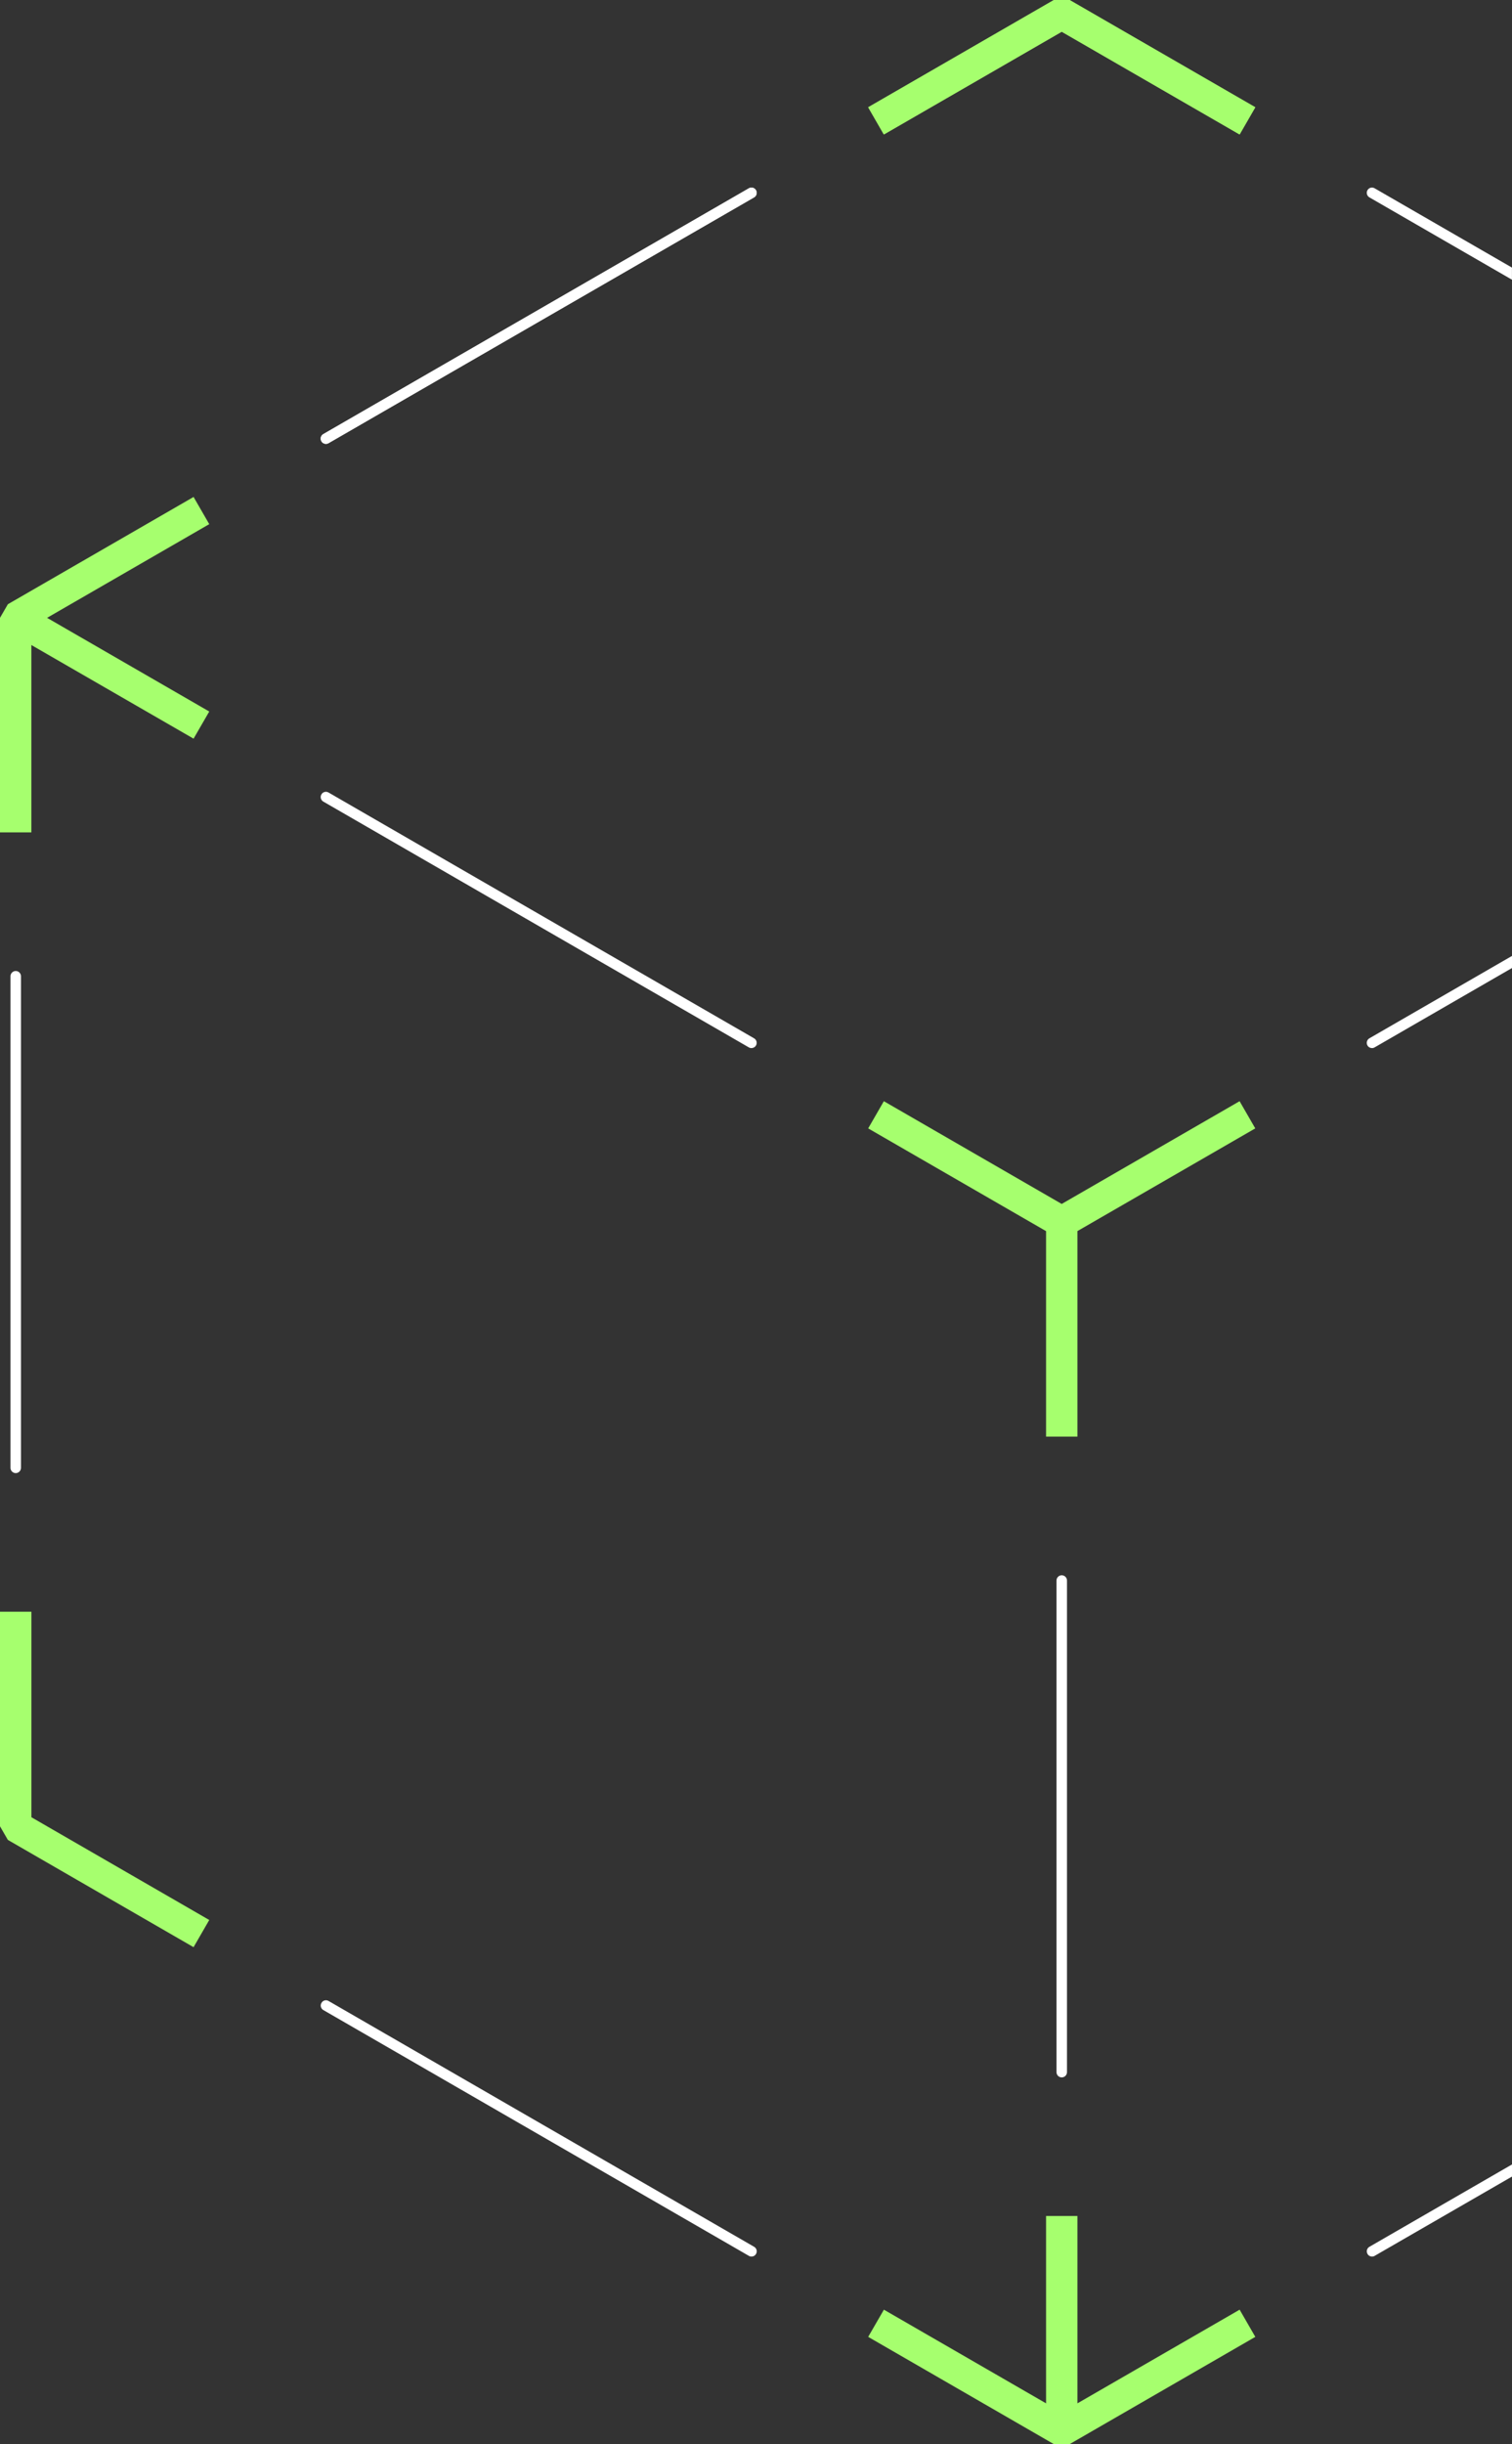 <?xml version="1.0" encoding="UTF-8"?>
<svg xmlns="http://www.w3.org/2000/svg" viewBox="0 0 340.41 550">
  <rect x="0" y="0" width="340.41" height="550" fill="#333333" stroke="none"/>
  <defs>
    <style>
      .cls-1 {
        fill: #fff;
      }

      .cls-2 {
        fill: #a6ff6e;
      }
    </style>
  </defs>
  <g id="Corners">
    <polygon class="cls-2" points="237.27 0 195.46 24.14 198.98 30.26 239.03 7.14 279.08 30.26 282.61 24.14 240.8 0 237.27 0"/>
    <polygon class="cls-2" points="47.11 117.95 47.11 117.95 43.58 111.83 1.77 135.97 0 139.03 0 187.31 7.06 187.31 7.06 145.15 43.58 166.22 47.11 160.11 10.6 139.03 47.11 117.95 47.11 117.95"/>
    <polygon class="cls-2" points="43.58 438.17 1.77 414.03 0 410.97 0 362.69 7.07 362.69 7.07 408.93 47.11 432.05 43.58 438.17"/>
    <polygon class="cls-2" points="237.27 0 195.46 24.14 199 30.26 239.04 7.14 279.09 30.26 282.62 24.14 240.81 0 237.27 0"/>
    <polygon class="cls-2" points="282.61 253.92 279.08 247.8 239.03 270.92 198.99 247.8 195.46 253.92 235.51 277.04 235.51 323.28 242.57 323.28 242.57 277.03 282.61 253.92"/>
    <polygon class="cls-2" points="279.09 519.74 242.57 540.82 242.57 498.66 235.51 498.66 235.51 540.82 199 519.74 195.46 525.86 237.27 550 240.81 550 282.62 525.86 279.09 519.74"/>
  </g>
  <g id="Sides">
    <path class="cls-1" d="M169.18,235.85c-.2,0-.4-.05-.59-.16l-95.8-55.31c-.57-.32-.76-1.05-.43-1.61.32-.57,1.04-.77,1.61-.43l95.8,55.31c.56.32.76,1.05.43,1.61-.22.38-.62.59-1.02.59"/>
    <path class="cls-1" d="M73.38,99.88c-.41,0-.8-.21-1.02-.59-.33-.56-.14-1.29.43-1.61l95.8-55.31c.56-.32,1.28-.14,1.61.43.32.56.13,1.29-.43,1.61l-95.8,55.31c-.19.11-.39.16-.59.16"/>
    <path class="cls-1" d="M169.19,507.79c-.2,0-.4-.05-.59-.16l-95.8-55.31c-.57-.32-.76-1.05-.43-1.61.32-.57,1.04-.77,1.61-.43l95.8,55.31c.57.32.76,1.05.43,1.61-.22.38-.61.59-1.02.59"/>
    <path class="cls-1" d="M73.38,99.89c-.41,0-.8-.21-1.02-.59-.33-.56-.14-1.29.43-1.61l95.81-55.31c.57-.32,1.28-.14,1.61.43.32.56.13,1.29-.43,1.61l-95.81,55.31c-.19.11-.39.16-.59.16"/>
    <path class="cls-1" d="M3.54,331.49c-.65,0-1.18-.53-1.18-1.18v-110.63c0-.65.53-1.18,1.18-1.18s1.18.53,1.18,1.18v110.63c0,.65-.53,1.18-1.18,1.18"/>
    <path class="cls-1" d="M239.04,467.47c-.65,0-1.18-.53-1.18-1.18v-110.63c0-.65.53-1.18,1.18-1.18s1.18.53,1.18,1.18v110.63c0,.65-.53,1.18-1.18,1.18"/>
    <path class="cls-1" d="M340.41,487.06l-32.1,18.53c-.57.32-.76,1.05-.43,1.61.22.38.61.59,1.02.59.2,0,.4-.05.59-.16l30.93-17.85v-2.72Z"/>
    <path class="cls-1" d="M340.41,215.11l-32.11,18.54c-.56.32-.76,1.05-.43,1.61.22.38.62.59,1.02.59.21,0,.4-.05.59-.16l30.93-17.86v-2.72Z"/>
    <path class="cls-1" d="M340.41,60.22l-30.93-17.85c-.57-.33-1.28-.14-1.61.43-.32.56-.13,1.29.43,1.61l32.1,18.53v-2.72Z"/>
  </g>
</svg>